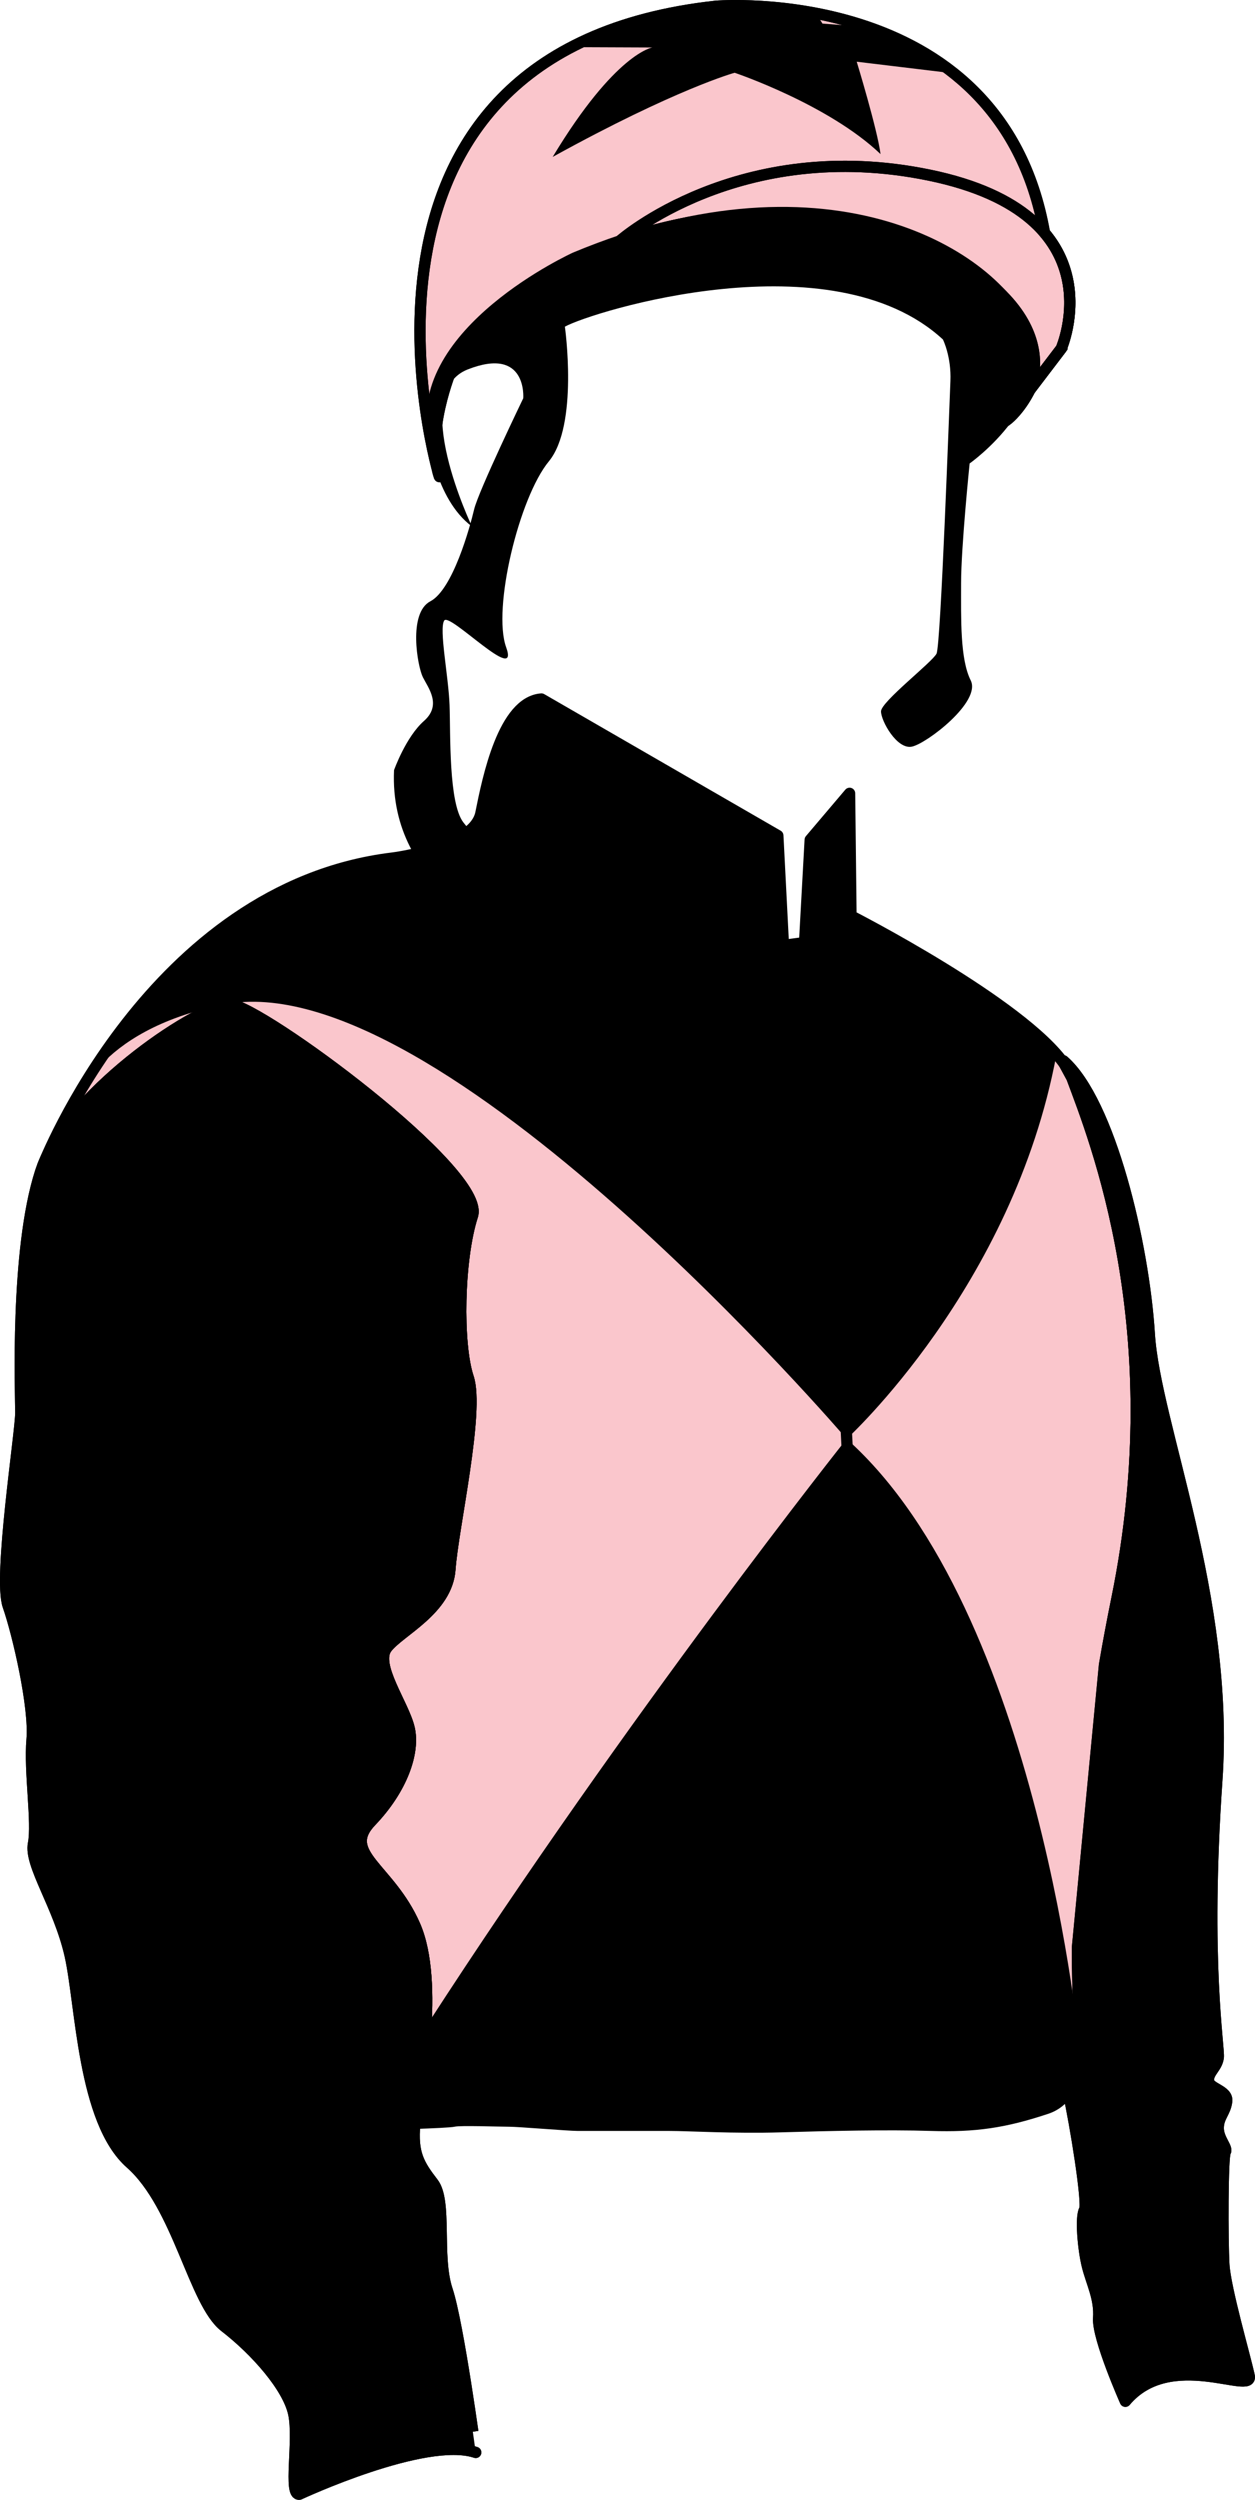 <!-- Generator: Adobe Illustrator 19.0.0, SVG Export Plug-In  -->
<svg version="1.1"
	 xmlns="http://www.w3.org/2000/svg" xmlns:xlink="http://www.w3.org/1999/xlink" xmlns:a="http://ns.adobe.com/AdobeSVGViewerExtensions/3.0/"
	 x="0px" y="0px" width="171.575px" height="341.552px" viewBox="0 0 171.575 341.552"
	 style="enable-background:new 0 0 171.575 341.552;" xml:space="preserve">
<style type="text/css">
	.st0{fill:#FAC6CC;}
	.st1{stroke:#000000;stroke-width:1.539;stroke-linecap:round;stroke-linejoin:round;}
	.st2{fill:#FAC6CC;stroke:#000000;stroke-width:1.539;stroke-linecap:round;stroke-linejoin:round;}
	.st3{fill:#FAC6CC;stroke:#000000;stroke-width:1.539;}
	.st4{fill:none;stroke:#000000;stroke-width:1.539;stroke-linecap:round;stroke-linejoin:round;}
	.st5{fill:none;stroke:#000000;stroke-width:1.539;}
</style>
<defs>
</defs>
<g>
	<path d="M74.02,95.503l32.319,18.66l0.769,15.005l2.886-0.385l0.77-14.043l5.386-6.348l0.192,16.737
		c0,0,27.125,13.851,30.203,22.123c3.078,8.272,13.659,34.435,6.156,71.178c-7.503,36.743-5.002,58.097-5.002,58.097
		s1.154,9.619-4.617,11.542s-9.811,2.501-15.775,2.308c-5.964-0.192-14.236,0-20.584,0.192c-6.348,0.192-12.504-0.192-15.198-0.192
		c-2.693,0-11.158,0-12.504,0s-8.08-0.577-9.426-0.577c-1.347,0-6.733-0.192-7.503,0c-0.769,0.192-7.887,0.385-7.887,0.385
		l-17.891-1.539l-6.541-150.052c0,0-8.824,22.694-23.946,20.688c0,0,14.712-38.002,47.8-42.042c0,0,11.158-1.347,12.12-6.156
		S68.826,95.888,74.02,95.503z"/>
	<g>
		<path class="st0" d="M58.359,276.711c27.671-42.761,57.388-80.113,57.388-80.113s-55.864-65.267-85.148-59.352
			c-17.873,3.611-20.255,13.861-20.255,13.861s7.95-6.547,15.134-11.453c7.181-4.906,7.63-1.879,17.309,4.177
			c9.679,6.056,18.659,16.006,20.739,18.736c2.08,2.73,0.839,4.314,0.167,7.397c-0.672,3.083-1.28,12.301-0.104,16.582
			c1.175,4.282,0.759,6.519,0.759,6.519s-1.871,14.326-2.686,19.83c-0.815,5.505-1.918,5.922-5.728,9.569
			c-3.81,3.647-4.619,3.391-1.769,9.365c2.851,5.974,1.819,7.421-0.014,12.435c-1.832,5.014-8.37,5.381-2.678,11.159
			c5.691,5.778,6.091,10.237,6.729,14.414L58.359,276.711z"/>
		<path class="st0" d="M115.747,196.597c0,0,22.754-20.761,28.67-52.448c0,0,2.513,3.104,3.487,5.22
			c1.772,3.851,1.804,5.354,3.472,12.595c1.668,7.241,6.679,19.624,2.373,50.69c-4.306,31.066-4.54,33.517-5.017,38.493
			c-0.476,4.976-0.764,12.643-1.135,15.378c-0.379,2.789-0.045,1.871,0.259,9.033c0.143,3.37-0.173,4.99-0.173,4.99
			S142.167,220.152,115.747,196.597"/>
	</g>
	<g>
		<path id="Left_Sleeve_3_" class="st1" d="M61.131,312.885c-1.539-4.617,0-12.12-1.924-14.62c-1.924-2.501-2.886-4.04-2.501-8.08
			c0.002-0.023,0.007-0.056,0.009-0.079c0.412-4.14,3.434-19.202-0.009-27.046c-3.463-7.887-10.196-9.811-5.964-14.236
			c4.232-4.425,5.964-9.426,5.194-12.697s-4.809-8.657-3.078-10.965s8.272-5.194,8.657-10.773s4.04-21.546,2.501-26.163
			c-1.539-4.617-1.347-16.159,0.577-22.123c1.924-5.964-29.048-28.664-33.088-28.856c-3.933-0.187-21.538,11.478-25.66,22.036
			c-0.112,0.286-0.219,0.572-0.31,0.856c-3.463,10.773-2.693,30.203-2.693,32.896s-3.078,22.508-1.731,26.355
			c1.347,3.847,3.655,13.851,3.27,18.276c-0.385,4.425,0.769,11.35,0.192,14.236s3.463,8.464,5.002,15.198
			c1.539,6.733,1.731,22.7,8.272,28.471s8.657,19.045,12.889,22.315s8.657,8.272,9.426,11.927
			c0.769,3.655-0.769,11.157,0.769,10.965c0,0,17.182-8.014,24.108-5.706C65.039,335.073,62.67,317.502,61.131,312.885z"/>
		<path id="Right_Sleeve_3_" class="st1" d="M167.321,309.422c-0.192-3.27-0.192-14.813,0.192-15.39
			c0.385-0.577-0.962-1.731-0.962-3.27c0-1.539,0.962-2.116,1.154-3.655c0.192-1.539-2.501-1.731-2.501-2.886
			c0-1.154,1.154-1.731,1.347-3.078c0.192-1.347-1.924-12.889-0.192-37.898c1.731-25.009-8.464-48.671-9.234-60.983
			s-5.386-31.742-11.735-37.321c0,0,0.071,0.195,0.186,0.528l0.002,0.002l0.966,1.779c3.078,8.272,13.659,34.435,6.156,71.178
			c-0.639,3.128-1.199,6.133-1.701,9.034l-3.699,38.626c-0.024,6.814,0.398,10.437,0.398,10.437s0.675,5.727-1.671,9.226
			c1.004,4.517,2.74,15.349,2.248,16.168c-0.577,0.962-0.192,5.386,0.385,7.695c0.577,2.308,1.731,4.425,1.539,7.118
			c-0.192,2.693,3.655,11.35,3.655,11.35c6.156-7.31,17.506-0.769,16.929-3.463S167.514,312.693,167.321,309.422z"/>
	</g>
	<path class="st2" d="M60.073,65.132c0,0-17.602-58.217,37.801-64.277c0,0,40.206-3.399,45.208,32.704
		c0,0,2.308,15.775-4.617,23.085s-8.657-15.198-8.657-15.198l-24.239-7.503l-31.742,7.31l-12.12,9.234
		C61.708,50.487,58.077,59.216,60.073,65.132z"/>
	<path class="st3" d="M84.782,32.884c0,0,16.237-14.327,42.294-8.95c26.058,5.378,18.011,23.692,18.011,23.692l-4.473,5.872
		c0,0,6.793-12.429-18.835-22.04C121.78,31.458,104.934,25.852,84.782,32.884z"/>
	<path d="M130.456,10.036l-13.332-1.605c0,0,2.821,9.236,3.258,12.624c-7.118-6.797-19.948-11.114-19.948-11.114
		s-8.025,2.203-24.875,11.499C84.151,7.205,89.187,6.489,89.187,6.489L76.649,6.435c0,0,20.263-8.978,34.894-4.614l0.903,1.404
		l5.957,0.452C118.404,3.676,129.231,7.974,130.456,10.036z"/>
	<path id="Body_2_" class="st4" d="M145.577,145.471c-5.719-8.332-29.235-20.343-29.235-20.343l-0.192-16.737l-5.386,6.348
		l-0.77,14.043l-2.886,0.385l-0.769-15.005L74.02,95.503c-5.194,0.385-7.31,10.773-8.272,15.582s-12.12,6.156-12.12,6.156
		c-33.088,4.04-47.8,42.042-47.8,42.042c0.006,0.001,0.011,0.001,0.017,0.002c4.122-10.558,21.727-22.224,25.66-22.036
		c4.04,0.192,35.012,22.892,33.088,28.856c-1.924,5.964-2.116,17.506-0.577,22.123c1.539,4.617-2.116,20.584-2.501,26.163
		s-6.925,8.464-8.657,10.773s2.308,7.695,3.078,10.965s-0.962,8.272-5.194,12.697c-4.232,4.425,2.501,6.348,5.964,14.236
		c3.443,7.844,0.421,22.906,0.009,27.046c2.13-0.074,4.912-0.189,5.377-0.306c0.769-0.192,6.156,0,7.503,0
		c1.347,0,8.08,0.577,9.426,0.577s9.811,0,12.504,0c2.693,0,8.849,0.385,15.198,0.192c6.348-0.192,14.62-0.385,20.584-0.192
		c5.964,0.192,10.003-0.385,15.775-2.308c1.314-0.438,2.254-1.285,2.946-2.316v-0.001c2.346-3.499,1.671-9.226,1.671-9.226
		s-0.228-1.986-0.34-5.758l4.047-45.567c0.398-2.202,0.818-4.443,1.294-6.772c7.503-36.743-3.078-62.906-6.156-71.178
		L145.577,145.471z"/>
	<path id="Cap_Strap_2_" d="M71.535,54.416c0,0,0.584-7.154-7.592-3.941c-8.176,3.212,0.585,21.461,0.585,21.461
		c-5.11-3.796-5.986-12.41-5.986-12.41C55.768,44.78,78.317,34.52,78.317,34.52c35.467-14.811,58.333,0.04,62.421,10.114
		c4.088,10.074-8.176,18.688-8.176,18.688s-1.168,11.388-1.168,16.352c0,4.964-0.146,10.366,1.315,13.286
		c1.459,2.92-5.988,8.613-8.032,9.051c-2.044,0.438-4.232-3.504-4.232-4.818c0-1.313,7.007-6.716,7.591-7.884
		c0.585-1.168,1.751-33.871,1.898-37.229c0.144-3.357-1.022-5.694-1.022-5.694c-15.186-14.015-48.033-3.796-51.684-1.752
		c0,0,1.898,13.432-2.19,18.396c-4.088,4.964-7.737,20.148-5.84,25.404s-7.739-4.818-8.468-3.65
		c-0.73,1.168,0.585,7.591,0.73,11.533c0.146,3.942-0.147,13.431,1.898,16.06c2.044,2.629,11.388,12.994,11.388,15.476
		c0,2.482,0.438,4.088,3.212,4.088c2.774,0,6.278,0,6.278,1.606c0,1.606-9.197,4.964-10.95,2.482
		c-1.752-2.482-1.752-5.84-2.774-7.154c-1.022-1.314-17.373-7.3-16.643-23.651c0,0,1.606-4.527,4.088-6.717
		c2.482-2.19,0.583-4.525-0.147-5.985c-0.73-1.46-2.044-8.76,1.022-10.366c3.066-1.606,5.402-10.073,5.986-12.555
		S71.535,54.416,71.535,54.416z"/>
	<path id="Body_Centre_Path_1_" class="st4" d="M108.527,129.072c0,0,7.379,44.215,6.995,57.681
		c-0.385,13.466,4.366,59.876,6.29,66.416c1.924,6.541,4.028,17.563,2.556,24.578c-1.249,5.954,0.816,12.116-0.723,12.501"/>
	<path id="Cap_1_" class="st5" d="M142.773,31.782C136.702-2.401,97.874,0.855,97.874,0.855
		c-55.404,6.06-37.801,64.277-37.801,64.277c-1.996-5.916,1.635-14.644,1.635-14.644l12.12-9.234l31.742-7.31l24.239,7.503
		c0,0,1.731,22.508,8.657,15.198c0.941-0.993,1.706-2.145,2.334-3.388l4.288-5.629C145.087,47.626,148.899,38.945,142.773,31.782z"
		/>
	<path class="st5" d="M84.782,32.884c0,0,16.237-14.327,42.294-8.95c26.058,5.378,18.011,23.692,18.011,23.692l-4.473,5.872
		c0,0,6.793-12.429-18.835-22.04C121.78,31.458,104.934,25.852,84.782,32.884z"/>
	<g id="Sleeves_1_">
		<path id="Left_Sleeve_1_" class="st4" d="M61.131,312.885c-1.539-4.617,0-12.12-1.924-14.62c-1.924-2.501-2.886-4.04-2.501-8.08
			c0.002-0.023,0.007-0.056,0.009-0.079c0.412-4.14,3.434-19.202-0.009-27.046c-3.463-7.887-10.196-9.811-5.964-14.236
			c4.232-4.425,5.964-9.426,5.194-12.697s-4.809-8.657-3.078-10.965s8.272-5.194,8.657-10.773s4.04-21.546,2.501-26.163
			c-1.539-4.617-1.347-16.159,0.577-22.123c1.924-5.964-29.048-28.664-33.088-28.856c-3.933-0.187-21.538,11.478-25.66,22.036
			c-0.112,0.286-0.219,0.572-0.31,0.856c-3.463,10.773-2.693,30.203-2.693,32.896s-3.078,22.508-1.731,26.355
			c1.347,3.847,3.655,13.851,3.27,18.276c-0.385,4.425,0.769,11.35,0.192,14.236s3.463,8.464,5.002,15.198
			c1.539,6.733,1.731,22.7,8.272,28.471s8.657,19.045,12.889,22.315s8.657,8.272,9.426,11.927
			c0.769,3.655-0.769,11.157,0.769,10.965c0,0,17.182-8.014,24.108-5.706C65.039,335.073,62.67,317.502,61.131,312.885z"/>
		<path id="Right_Sleeve_1_" class="st4" d="M167.321,309.422c-0.192-3.27-0.192-14.813,0.192-15.39
			c0.385-0.577-0.962-1.731-0.962-3.27c0-1.539,0.962-2.116,1.154-3.655c0.192-1.539-2.501-1.731-2.501-2.886
			c0-1.154,1.154-1.731,1.347-3.078c0.192-1.347-1.924-12.889-0.192-37.898c1.731-25.009-8.464-48.671-9.234-60.983
			s-5.386-31.742-11.735-37.321c0,0,0.071,0.195,0.186,0.528l0.002,0.002l0.966,1.779c3.078,8.272,13.659,34.435,6.156,71.178
			c-0.639,3.128-1.199,6.133-1.701,9.034l-3.699,38.626c-0.024,6.814,0.398,10.437,0.398,10.437s0.675,5.727-1.671,9.226
			c1.004,4.517,2.74,15.349,2.248,16.168c-0.577,0.962-0.192,5.386,0.385,7.695c0.577,2.308,1.731,4.425,1.539,7.118
			c-0.192,2.693,3.655,11.35,3.655,11.35c6.156-7.31,17.506-0.769,16.929-3.463S167.514,312.693,167.321,309.422z"/>
	</g>
</g>
</svg>
